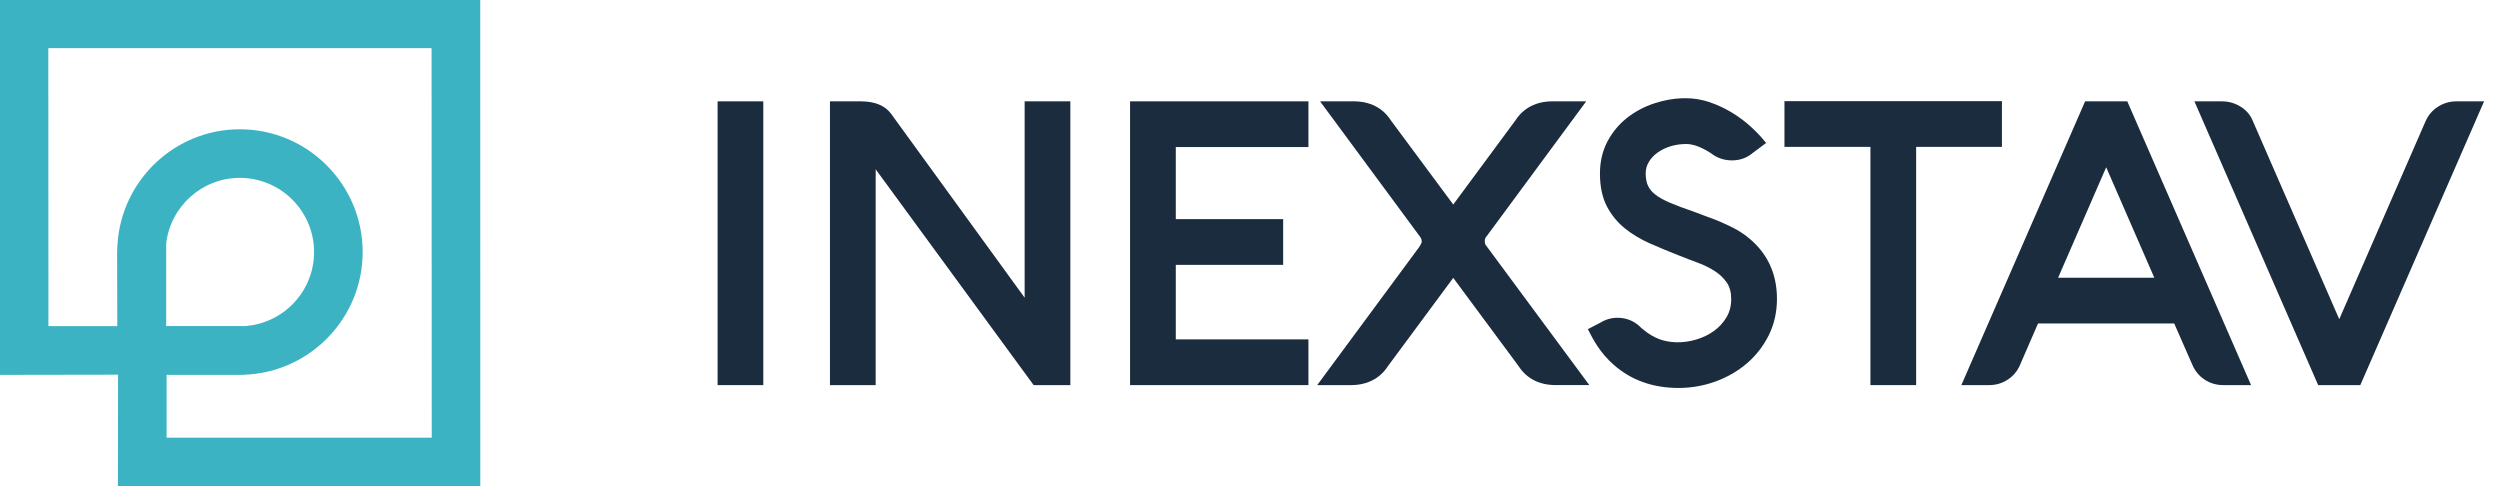 <?xml version="1.0" encoding="utf-8"?>
<!-- Generator: Adobe Illustrator 16.0.0, SVG Export Plug-In . SVG Version: 6.00 Build 0)  -->
<!DOCTYPE svg PUBLIC "-//W3C//DTD SVG 1.1//EN" "http://www.w3.org/Graphics/SVG/1.1/DTD/svg11.dtd">
<svg version="1.1" id="Vrstva_1" xmlns="http://www.w3.org/2000/svg" xmlns:xlink="http://www.w3.org/1999/xlink" x="0px" y="0px"
	 width="207.603px" height="40.377px" viewBox="-33.634 -3.188 207.603 40.377"
	 enable-background="new -33.634 -3.188 207.603 40.377" xml:space="preserve">
<path fill="#1B2C3E" d="M29.752,5.228h-3.796v23.564h3.796V5.228z"/>
<path fill="#1B2C3E" d="M51.453,21.533L40.369,6.27c-0.259-0.357-0.613-0.625-1.053-0.796c-0.418-0.163-0.909-0.246-1.458-0.246
	h-2.571v23.564h3.797V10.871l13.117,17.921h3.048V5.228h-3.796V21.533z"/>
<path fill="#1B2C3E" d="M60.208,28.792H75.02v-3.797H64.005v-6.188h8.916v-3.799h-8.916V9.024H75.02V5.228H60.208V28.792z"/>
<path fill="#1B2C3E" d="M89.664,16.842c0-0.06,0.01-0.131,0.031-0.212c0.012-0.05,0.029-0.087,0.084-0.146l8.307-11.257h-2.798
	c-0.665,0-1.267,0.133-1.781,0.395c-0.522,0.265-0.961,0.665-1.288,1.174l-5.174,7c-0.001-0.002-0.003-0.004-0.004-0.006
	l-5.175-6.979c-0.339-0.524-0.775-0.925-1.3-1.189c-0.518-0.262-1.116-0.395-1.78-0.395h-2.8l8.347,11.305
	c0.063,0.099,0.094,0.199,0.094,0.31c0,0.089-0.021,0.167-0.063,0.231c-0.063,0.098-0.104,0.169-0.131,0.231l-8.485,11.487h2.8
	c0.664,0,1.266-0.133,1.78-0.395c0.524-0.265,0.961-0.666,1.288-1.174l5.419-7.322c0.003-0.004,0.008-0.008,0.011-0.014
	c0.002,0.002,0.003,0.004,0.003,0.006l5.416,7.313c0.339,0.524,0.774,0.926,1.3,1.19c0.516,0.261,1.114,0.394,1.78,0.394h2.8
	l-8.6-11.626C89.69,17.094,89.664,16.985,89.664,16.842z"/>
<path fill="#1B2C3E" d="M111.391,16.423c-0.336-0.256-0.69-0.48-1.057-0.67c-0.355-0.184-0.725-0.356-1.094-0.514
	c-0.37-0.158-0.746-0.306-1.131-0.44c-0.373-0.133-0.746-0.272-1.133-0.426c-0.744-0.252-1.387-0.491-1.906-0.712
	c-0.504-0.214-0.914-0.44-1.223-0.675c-0.289-0.219-0.498-0.468-0.625-0.74c-0.13-0.276-0.195-0.625-0.195-1.036
	c0-0.342,0.084-0.649,0.254-0.938c0.174-0.298,0.414-0.559,0.715-0.778c0.309-0.224,0.671-0.402,1.078-0.53
	c0.408-0.129,0.854-0.194,1.322-0.194c0.328,0,0.692,0.082,1.08,0.243c0.4,0.167,0.806,0.397,1.217,0.696
	c0.443,0.279,0.953,0.421,1.513,0.421c0.661,0,1.252-0.22,1.739-0.639l1.08-0.805l-0.207-0.254
	c-0.297-0.362-0.674-0.751-1.123-1.154c-0.448-0.405-0.961-0.784-1.52-1.123c-0.561-0.341-1.167-0.625-1.806-0.846
	c-1.527-0.526-3.123-0.401-4.601,0.078c-0.854,0.278-1.625,0.688-2.291,1.214c-0.672,0.53-1.219,1.191-1.627,1.963
	c-0.412,0.779-0.621,1.674-0.621,2.66c0,1.071,0.192,1.983,0.572,2.714c0.375,0.725,0.883,1.345,1.506,1.845
	c0.611,0.49,1.313,0.911,2.088,1.251c0.754,0.332,1.537,0.657,2.322,0.964c0.535,0.216,1.08,0.425,1.633,0.628
	c0.524,0.192,1.004,0.431,1.424,0.704c0.408,0.264,0.742,0.584,0.994,0.955c0.239,0.354,0.361,0.809,0.361,1.357
	c0,0.58-0.133,1.094-0.396,1.527c-0.269,0.446-0.616,0.823-1.033,1.124c-0.424,0.304-0.9,0.539-1.422,0.699
	c-1.161,0.358-2.287,0.296-3.119-0.017c-0.458-0.175-0.883-0.424-1.264-0.744l-0.229-0.183c-0.539-0.563-1.208-0.848-1.986-0.848
	c-0.494,0-0.976,0.138-1.41,0.403l-1.043,0.541l0.14,0.276c0.065,0.132,0.151,0.295,0.262,0.492c0.11,0.196,0.245,0.418,0.404,0.659
	c0.161,0.246,0.356,0.502,0.577,0.762s0.479,0.52,0.766,0.773c1.439,1.273,3.249,1.922,5.379,1.922c1.067,0,2.105-0.184,3.084-0.541
	c0.98-0.358,1.859-0.869,2.611-1.516c0.753-0.649,1.359-1.435,1.805-2.334c0.446-0.904,0.674-1.916,0.674-3.006
	C113.93,19.464,113.074,17.71,111.391,16.423z"/>
<path fill="#1B2C3E" d="M132.608,5.212H114.55v3.797h7.138v19.783h3.797V9.009h7.123V5.212z"/>
<path fill="#1B2C3E" d="M139.516,5.228l-10.277,23.564h2.305c0.561,0,1.079-0.149,1.539-0.451c0.464-0.3,0.809-0.708,1.021-1.21
	l1.502-3.46h11.308l1.519,3.46c0.226,0.514,0.571,0.924,1.029,1.219c0.454,0.293,0.969,0.442,1.53,0.442h2.305L143.018,5.228
	H139.516z M141.262,10.713c0.002-0.002,0.004-0.005,0.006-0.008c0.002,0.007,0.004,0.014,0.008,0.02l3.986,9.149h-7.988
	L141.262,10.713z"/>
<path fill="#1B2C3E" d="M170.343,5.228c-0.551,0-1.065,0.151-1.53,0.45c-0.469,0.3-0.813,0.708-1.029,1.211l-7.156,16.41
	c-0.003,0.006-0.005,0.012-0.007,0.02c-0.004-0.008-0.007-0.017-0.011-0.023l-7.147-16.392c-0.194-0.512-0.539-0.924-1.022-1.227
	c-0.476-0.297-0.994-0.448-1.543-0.448h-2.305l10.277,23.564h3.499l10.278-23.564H170.343z"/>
<path fill="#3BB3C2" d="M6.246-3.188h-39.88l-0.012,31.114v0.016l9.77-0.016v0.014h0.046l-0.014,9.25h0.014H6.251L6.246-3.188z
	 M-19.835,17.049c0-0.005,0-0.008,0-0.013v-0.022l0.003-0.003c0.365-3.054,2.967-5.429,6.116-5.429c3.398,0,6.164,2.765,6.164,6.162
	c0,3.234-2.506,5.891-5.678,6.141v0.006h-6.605V17.049z M-19.799,33.155v-5.216h6.447v-0.008c5.452-0.193,9.833-4.688,9.833-10.188
	c0-5.622-4.575-10.195-10.196-10.195c-5.388,0-9.799,4.202-10.16,9.5h-0.001v0.019c-0.015,0.225-0.034,0.449-0.034,0.677l0.015,6.15
	h-5.718l-0.009-23.083H2.205l0.013,32.344L-19.799,33.155L-19.799,33.155z"/>
</svg>
